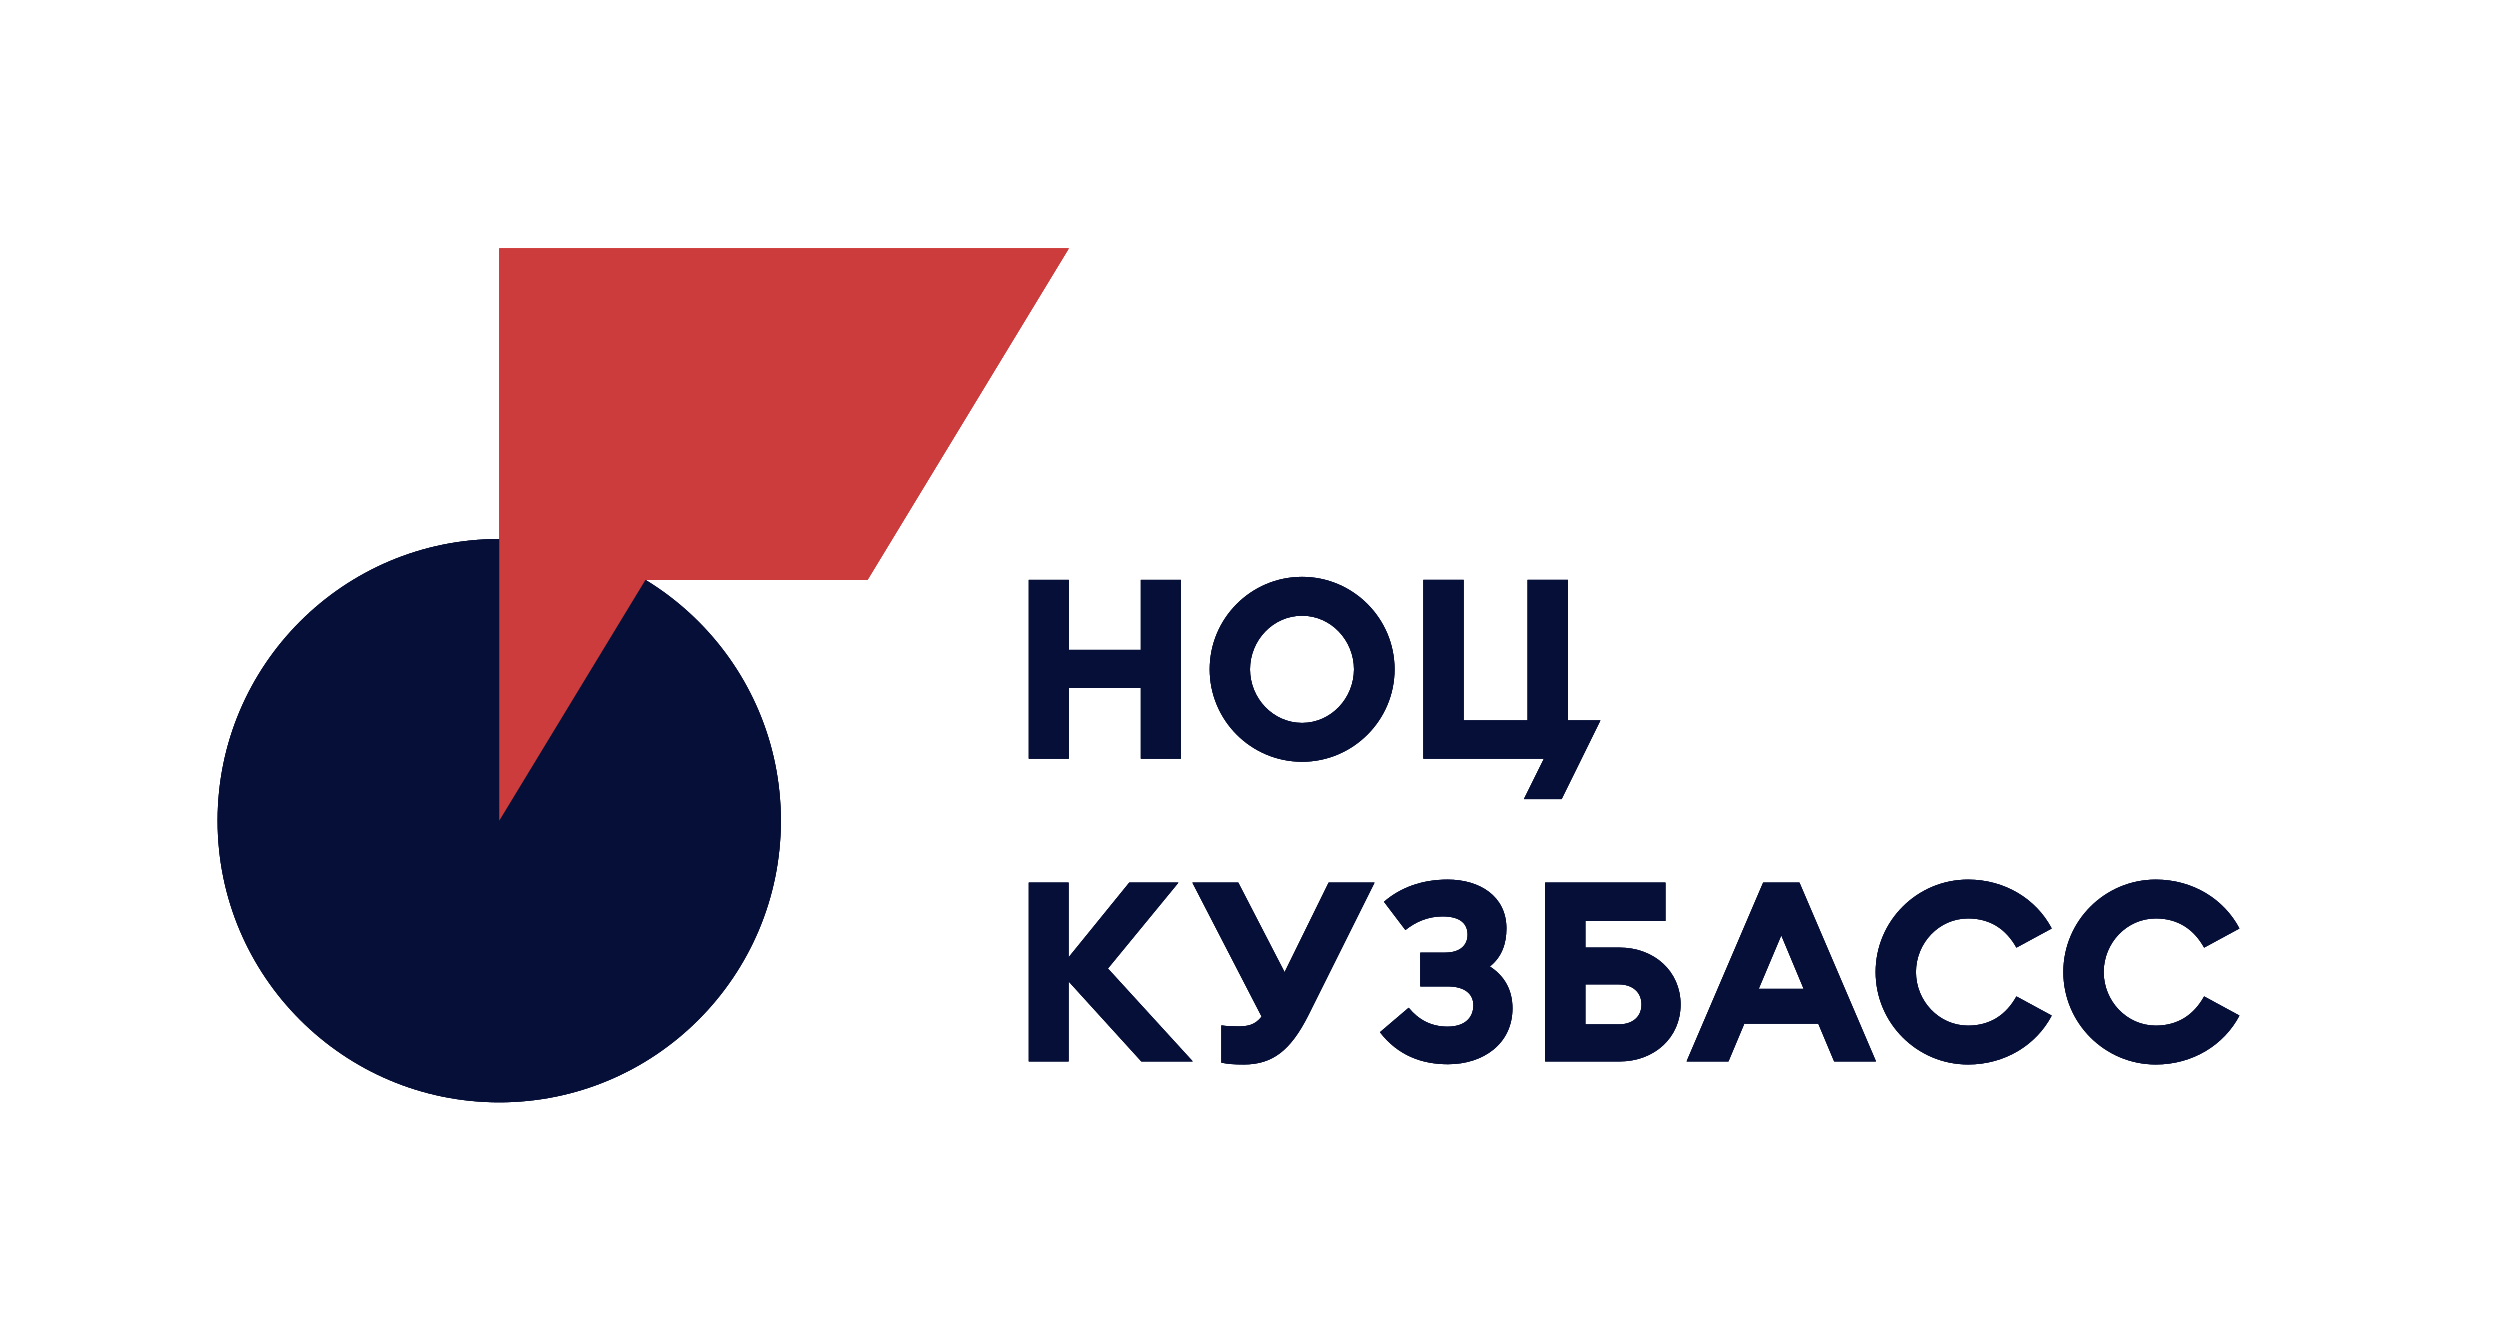 <?xml version="1.0" encoding="UTF-8"?> <!-- Creator: CorelDRAW 2020 (64-Bit) --> <svg xmlns="http://www.w3.org/2000/svg" xmlns:xlink="http://www.w3.org/1999/xlink" xmlns:xodm="http://www.corel.com/coreldraw/odm/2003" xml:space="preserve" width="127px" height="68px" style="shape-rendering:geometricPrecision; text-rendering:geometricPrecision; image-rendering:optimizeQuality; fill-rule:evenodd; clip-rule:evenodd" viewBox="0 0 127 68.107"> <defs> <style type="text/css"> <![CDATA[ .fil0 {fill:none} .fil1 {fill:#050F37;fill-rule:nonzero} .fil2 {fill:#CD3C3C;fill-rule:nonzero} ]]> </style> </defs> <g id="Слой_x0020_1">  <rect class="fil0" y="-0.001" width="127" height="68.108"></rect> <g id="_2804931468112"> <path class="fil1" d="M25.302 56.085c-7.914,0 -14.33,-6.415 -14.33,-14.329 0,-7.914 6.416,-14.33 14.33,-14.33 7.913,0 14.328,6.416 14.328,14.33 0,7.914 -6.415,14.329 -14.328,14.329zm0 0c-7.914,0 -14.33,-6.415 -14.33,-14.329 0,-7.914 6.416,-14.33 14.33,-14.33 7.913,0 14.328,6.416 14.328,14.33 0,7.914 -6.415,14.329 -14.328,14.329z"></path> <polygon class="fil2" points="25.302,12.635 25.302,41.756 32.74,29.505 44.039,29.505 54.282,12.635 "></polygon> <path class="fil1" d="M25.302 56.085c-7.914,0 -14.33,-6.415 -14.33,-14.329 0,-7.914 6.416,-14.33 14.33,-14.33 7.913,0 14.328,6.416 14.328,14.33 0,7.914 -6.415,14.329 -14.328,14.329zm0 0c-7.914,0 -14.33,-6.415 -14.33,-14.329 0,-7.914 6.416,-14.33 14.33,-14.33 7.913,0 14.328,6.416 14.328,14.33 0,7.914 -6.415,14.329 -14.328,14.329z"></path> <polygon class="fil2" points="25.302,12.635 25.302,41.756 32.74,29.505 44.039,29.505 54.282,12.635 "></polygon> <path class="fil1" d="M25.302 56.085c-7.914,0 -14.33,-6.415 -14.33,-14.329 0,-7.914 6.416,-14.33 14.33,-14.33 7.913,0 14.328,6.416 14.328,14.33 0,7.914 -6.415,14.329 -14.328,14.329zm0 0c-7.914,0 -14.33,-6.415 -14.33,-14.329 0,-7.914 6.416,-14.33 14.33,-14.33 7.913,0 14.328,6.416 14.328,14.33 0,7.914 -6.415,14.329 -14.328,14.329z"></path> <polygon class="fil2" points="25.302,12.635 25.302,41.756 32.74,29.505 44.039,29.505 54.282,12.635 "></polygon> <polygon class="fil1" points="52.245,29.505 54.282,29.505 54.282,33.067 57.946,33.067 57.946,29.505 59.984,29.505 59.984,38.602 57.946,38.602 57.946,35.002 54.282,35.002 54.282,38.602 52.245,38.602 "></polygon> <path class="fil1" d="M61.45 34.054c0,-2.588 2.101,-4.702 4.702,-4.702 2.588,0 4.702,2.114 4.702,4.702 0,2.588 -2.114,4.702 -4.702,4.702 -2.601,0 -4.702,-2.114 -4.702,-4.702zm7.341 0c0,-1.474 -1.166,-2.729 -2.639,-2.729 -1.486,0 -2.652,1.255 -2.652,2.729 0,1.473 1.166,2.729 2.652,2.729 1.473,0 2.639,-1.256 2.639,-2.729z"></path> <polygon class="fil1" points="81.327,36.655 79.356,40.655 77.439,40.655 78.457,38.602 72.32,38.602 72.32,29.505 74.37,29.505 74.37,36.655 77.624,36.655 77.624,29.505 79.674,29.505 79.674,36.655 "></polygon> <polygon class="fil1" points="52.245,29.505 54.282,29.505 54.282,33.067 57.946,33.067 57.946,29.505 59.984,29.505 59.984,38.602 57.946,38.602 57.946,35.002 54.282,35.002 54.282,38.602 52.245,38.602 "></polygon> <path class="fil1" d="M61.45 34.054c0,-2.588 2.101,-4.702 4.702,-4.702 2.588,0 4.702,2.114 4.702,4.702 0,2.588 -2.114,4.702 -4.702,4.702 -2.601,0 -4.702,-2.114 -4.702,-4.702zm7.341 0c0,-1.474 -1.166,-2.729 -2.639,-2.729 -1.486,0 -2.652,1.255 -2.652,2.729 0,1.473 1.166,2.729 2.652,2.729 1.473,0 2.639,-1.256 2.639,-2.729z"></path> <polygon class="fil1" points="81.327,36.655 79.356,40.655 77.439,40.655 78.457,38.602 72.32,38.602 72.32,29.505 74.37,29.505 74.37,36.655 77.624,36.655 77.624,29.505 79.674,29.505 79.674,36.655 "></polygon> <polygon class="fil1" points="52.245,29.505 54.282,29.505 54.282,33.067 57.946,33.067 57.946,29.505 59.984,29.505 59.984,38.602 57.946,38.602 57.946,35.002 54.282,35.002 54.282,38.602 52.245,38.602 "></polygon> <path class="fil1" d="M61.45 34.054c0,-2.588 2.101,-4.702 4.702,-4.702 2.588,0 4.702,2.114 4.702,4.702 0,2.588 -2.114,4.702 -4.702,4.702 -2.601,0 -4.702,-2.114 -4.702,-4.702zm7.341 0c0,-1.474 -1.166,-2.729 -2.639,-2.729 -1.486,0 -2.652,1.255 -2.652,2.729 0,1.473 1.166,2.729 2.652,2.729 1.473,0 2.639,-1.256 2.639,-2.729z"></path> <polygon class="fil1" points="81.327,36.655 79.356,40.655 77.439,40.655 78.457,38.602 72.32,38.602 72.32,29.505 74.37,29.505 74.37,36.655 77.624,36.655 77.624,29.505 79.674,29.505 79.674,36.655 "></polygon> <polygon class="fil1" points="54.269,49.93 54.269,54.005 52.245,54.005 52.245,44.908 54.269,44.908 54.269,48.713 57.357,44.908 59.855,44.908 56.268,49.277 60.586,54.005 57.972,54.005 "></polygon> <path class="fil1" d="M62.044 52.173c0.244,0.038 0.551,0.051 0.846,0.051 0.461,0 0.858,-0.051 1.204,-0.5l-3.523 -6.816 2.332 0 2.357 4.561 2.242 -4.561 2.332 0 -3.382 6.778c-0.884,1.742 -1.794,2.473 -3.267,2.473 -0.552,0 -0.769,-0.026 -1.141,-0.09l0 -1.896z"></path> <path class="fil1" d="M70.319 45.882c0.833,-0.717 1.922,-1.127 3.241,-1.127 1.627,0 2.986,0.845 2.986,2.485 0,0.781 -0.244,1.461 -0.846,1.935 0.782,0.499 1.153,1.242 1.153,2.127 0,1.793 -1.473,2.844 -3.28,2.844 -1.32,0 -2.537,-0.436 -3.459,-1.627l1.46 -1.243c0.5,0.615 1.154,0.961 1.973,0.961 0.923,0 1.32,-0.487 1.32,-1.089 0,-0.577 -0.436,-0.961 -1.307,-0.961l-1.396 0 0 -1.717 1.268 0c0.769,0 1.14,-0.385 1.14,-0.91 0,-0.525 -0.32,-0.935 -1.281,-0.935 -0.717,0 -1.358,0.269 -1.883,0.692l-1.089 -1.435z"></path> <path class="fil1" d="M82.294 48.214c1.781,0 3.113,1.217 3.113,2.895 0,1.679 -1.332,2.896 -3.113,2.896l-3.78 0 0 -9.097 6.124 0 0 1.948 -4.074 0 0 1.358 1.73 0zm-0.026 1.87l-1.704 0 0 2.038 1.704 0c0.666,0 1.153,-0.359 1.153,-1.013 0,-0.653 -0.487,-1.025 -1.153,-1.025z"></path> <path class="fil1" d="M89.61 44.908l1.845 0 3.894 9.097 -2.126 0 -0.807 -1.922 -3.767 0 -0.807 1.922 -2.127 0 3.895 -9.097zm-0.231 5.407l2.294 0 -1.141 -2.729 -1.153 2.729z"></path> <path class="fil1" d="M95.333 49.457c0,-2.589 2.102,-4.702 4.702,-4.702 1.884,0 3.473,0.999 4.254,2.485l-1.794 0.973c-0.512,-0.922 -1.319,-1.485 -2.46,-1.485 -1.486,0 -2.652,1.255 -2.652,2.729 0,1.473 1.166,2.728 2.652,2.728 1.141,0 1.948,-0.563 2.46,-1.486l1.794 0.974c-0.781,1.486 -2.37,2.486 -4.254,2.486 -2.6,0 -4.702,-2.114 -4.702,-4.702z"></path> <path class="fil1" d="M104.884 49.457c0,-2.589 2.101,-4.702 4.702,-4.702 1.884,0 3.472,0.999 4.254,2.485l-1.794 0.973c-0.512,-0.922 -1.32,-1.485 -2.46,-1.485 -1.486,0 -2.652,1.255 -2.652,2.729 0,1.473 1.166,2.728 2.652,2.728 1.14,0 1.948,-0.563 2.46,-1.486l1.794 0.974c-0.782,1.486 -2.37,2.486 -4.254,2.486 -2.601,0 -4.702,-2.114 -4.702,-4.702z"></path> <polygon class="fil1" points="54.269,49.93 54.269,54.005 52.245,54.005 52.245,44.908 54.269,44.908 54.269,48.713 57.357,44.908 59.855,44.908 56.268,49.277 60.586,54.005 57.972,54.005 "></polygon> <path class="fil1" d="M62.044 52.173c0.244,0.038 0.551,0.051 0.846,0.051 0.461,0 0.858,-0.051 1.204,-0.5l-3.523 -6.816 2.332 0 2.357 4.561 2.242 -4.561 2.332 0 -3.382 6.778c-0.884,1.742 -1.794,2.473 -3.267,2.473 -0.552,0 -0.769,-0.026 -1.141,-0.09l0 -1.896z"></path> <path class="fil1" d="M70.319 45.882c0.833,-0.717 1.922,-1.127 3.241,-1.127 1.627,0 2.986,0.845 2.986,2.485 0,0.781 -0.244,1.461 -0.846,1.935 0.782,0.499 1.153,1.242 1.153,2.127 0,1.793 -1.473,2.844 -3.28,2.844 -1.32,0 -2.537,-0.436 -3.459,-1.627l1.46 -1.243c0.5,0.615 1.154,0.961 1.973,0.961 0.923,0 1.32,-0.487 1.32,-1.089 0,-0.577 -0.436,-0.961 -1.307,-0.961l-1.396 0 0 -1.717 1.268 0c0.769,0 1.14,-0.385 1.14,-0.91 0,-0.525 -0.32,-0.935 -1.281,-0.935 -0.717,0 -1.358,0.269 -1.883,0.692l-1.089 -1.435z"></path> <path class="fil1" d="M82.294 48.214c1.781,0 3.113,1.217 3.113,2.895 0,1.679 -1.332,2.896 -3.113,2.896l-3.78 0 0 -9.097 6.124 0 0 1.948 -4.074 0 0 1.358 1.73 0zm-0.026 1.87l-1.704 0 0 2.038 1.704 0c0.666,0 1.153,-0.359 1.153,-1.013 0,-0.653 -0.487,-1.025 -1.153,-1.025z"></path> <path class="fil1" d="M89.61 44.908l1.845 0 3.894 9.097 -2.126 0 -0.807 -1.922 -3.767 0 -0.807 1.922 -2.127 0 3.895 -9.097zm-0.231 5.407l2.294 0 -1.141 -2.729 -1.153 2.729z"></path> <path class="fil1" d="M95.333 49.457c0,-2.589 2.102,-4.702 4.702,-4.702 1.884,0 3.473,0.999 4.254,2.485l-1.794 0.973c-0.512,-0.922 -1.319,-1.485 -2.46,-1.485 -1.486,0 -2.652,1.255 -2.652,2.729 0,1.473 1.166,2.728 2.652,2.728 1.141,0 1.948,-0.563 2.46,-1.486l1.794 0.974c-0.781,1.486 -2.37,2.486 -4.254,2.486 -2.6,0 -4.702,-2.114 -4.702,-4.702z"></path> <path class="fil1" d="M104.884 49.457c0,-2.589 2.101,-4.702 4.702,-4.702 1.884,0 3.472,0.999 4.254,2.485l-1.794 0.973c-0.512,-0.922 -1.32,-1.485 -2.46,-1.485 -1.486,0 -2.652,1.255 -2.652,2.729 0,1.473 1.166,2.728 2.652,2.728 1.14,0 1.948,-0.563 2.46,-1.486l1.794 0.974c-0.782,1.486 -2.37,2.486 -4.254,2.486 -2.601,0 -4.702,-2.114 -4.702,-4.702z"></path> <polygon class="fil1" points="54.269,49.93 54.269,54.005 52.245,54.005 52.245,44.908 54.269,44.908 54.269,48.713 57.357,44.908 59.855,44.908 56.268,49.277 60.586,54.005 57.972,54.005 "></polygon> <path class="fil1" d="M62.044 52.173c0.244,0.038 0.551,0.051 0.846,0.051 0.461,0 0.858,-0.051 1.204,-0.5l-3.523 -6.816 2.332 0 2.357 4.561 2.242 -4.561 2.332 0 -3.382 6.778c-0.884,1.742 -1.794,2.473 -3.267,2.473 -0.552,0 -0.769,-0.026 -1.141,-0.09l0 -1.896z"></path> <path class="fil1" d="M70.319 45.882c0.833,-0.717 1.922,-1.127 3.241,-1.127 1.627,0 2.986,0.845 2.986,2.485 0,0.781 -0.244,1.461 -0.846,1.935 0.782,0.499 1.153,1.242 1.153,2.127 0,1.793 -1.473,2.844 -3.28,2.844 -1.32,0 -2.537,-0.436 -3.459,-1.627l1.46 -1.243c0.5,0.615 1.154,0.961 1.973,0.961 0.923,0 1.32,-0.487 1.32,-1.089 0,-0.577 -0.436,-0.961 -1.307,-0.961l-1.396 0 0 -1.717 1.268 0c0.769,0 1.14,-0.385 1.14,-0.91 0,-0.525 -0.32,-0.935 -1.281,-0.935 -0.717,0 -1.358,0.269 -1.883,0.692l-1.089 -1.435z"></path> <path class="fil1" d="M82.294 48.214c1.781,0 3.113,1.217 3.113,2.895 0,1.679 -1.332,2.896 -3.113,2.896l-3.78 0 0 -9.097 6.124 0 0 1.948 -4.074 0 0 1.358 1.73 0zm-0.026 1.87l-1.704 0 0 2.038 1.704 0c0.666,0 1.153,-0.359 1.153,-1.013 0,-0.653 -0.487,-1.025 -1.153,-1.025z"></path> <path class="fil1" d="M89.61 44.908l1.845 0 3.894 9.097 -2.126 0 -0.807 -1.922 -3.767 0 -0.807 1.922 -2.127 0 3.895 -9.097zm-0.231 5.407l2.294 0 -1.141 -2.729 -1.153 2.729z"></path> <path class="fil1" d="M95.333 49.457c0,-2.589 2.102,-4.702 4.702,-4.702 1.884,0 3.473,0.999 4.254,2.485l-1.794 0.973c-0.512,-0.922 -1.319,-1.485 -2.46,-1.485 -1.486,0 -2.652,1.255 -2.652,2.729 0,1.473 1.166,2.728 2.652,2.728 1.141,0 1.948,-0.563 2.46,-1.486l1.794 0.974c-0.781,1.486 -2.37,2.486 -4.254,2.486 -2.6,0 -4.702,-2.114 -4.702,-4.702z"></path> <path class="fil1" d="M104.884 49.457c0,-2.589 2.101,-4.702 4.702,-4.702 1.884,0 3.472,0.999 4.254,2.485l-1.794 0.973c-0.512,-0.922 -1.32,-1.485 -2.46,-1.485 -1.486,0 -2.652,1.255 -2.652,2.729 0,1.473 1.166,2.728 2.652,2.728 1.14,0 1.948,-0.563 2.46,-1.486l1.794 0.974c-0.782,1.486 -2.37,2.486 -4.254,2.486 -2.601,0 -4.702,-2.114 -4.702,-4.702z"></path> </g> </g> </svg> 